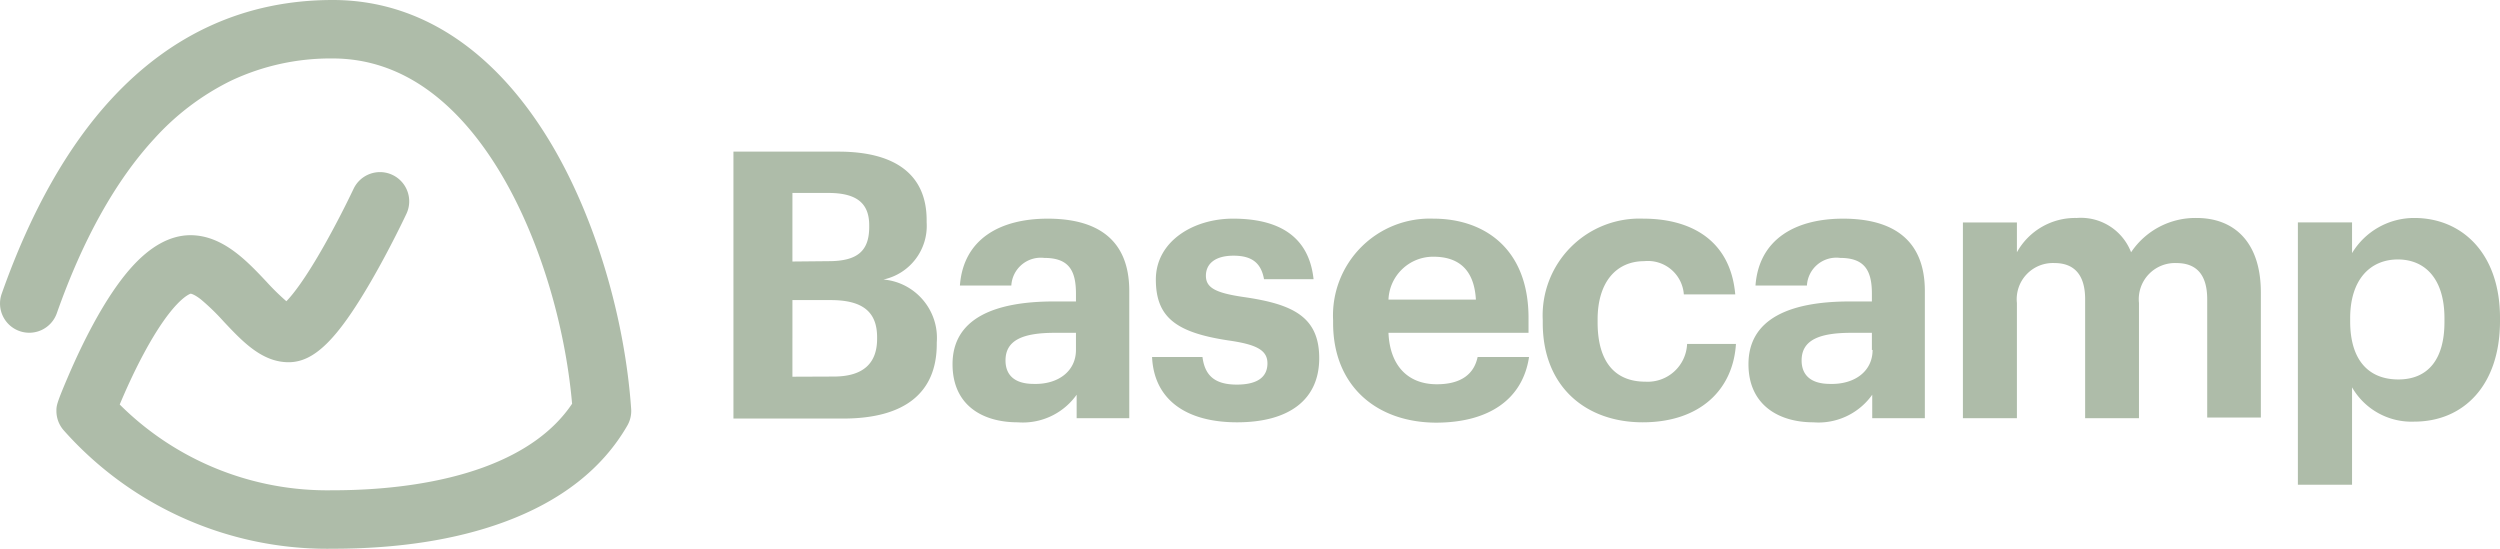 <svg xmlns="http://www.w3.org/2000/svg" width="1084.569" height="238.074" xmlns:v="https://vecta.io/nano"><path d="M27.674 186.726c-2.062-2.322-3.201-5.32-3.2-8.425 0-2.215 0-3.133 5.039-14.9 3.533-8.257 7.23-15.956 10.991-22.885 5.463-10.063 10.929-18.211 16.245-24.21 8.337-9.409 17-14.211 25.759-14.271h.088c14 0 24.509 11.157 32.953 20.122a101.42 101.42 0 0 0 8.688 8.529c2.618-2.67 7.955-9.224 16.634-24.613a413.53 413.53 0 0 0 12.494-24.105c2.974-6.34 10.523-9.07 16.864-6.1a12.68 12.68 0 0 1 6.1 16.864c-.282.6-7.028 14.953-15.513 29.548-14.588 25.09-24.571 34.864-35.606 34.864-11.546 0-19.973-8.946-28.12-17.6-3.086-3.459-6.417-6.692-9.966-9.675-2.649-2.051-4-2.4-4.4-2.464-.785.244-8.1 3.095-20.485 26.24-4.358 8.143-7.967 16.265-10.3 21.844 24.427 24.362 57.684 37.786 92.179 37.207h.206c24.981 0 47.593-3.437 65.389-9.938 17.564-6.416 30.487-15.692 38.478-27.605-3.047-34.63-14.149-71.123-30.025-98.378-9.4-16.134-20.184-28.711-32.066-37.385-12.748-9.31-26.8-14.028-41.776-14.028-15.212-.145-30.26 3.141-44.027 9.613-12.609 6.193-23.922 14.733-33.332 25.163-16.755 18.159-30.992 43.646-42.317 75.752-1.118 3.171-3.451 5.768-6.484 7.22s-6.519 1.638-9.69.519c-6.604-2.329-10.07-9.57-7.742-16.174 12.477-35.377 28.49-63.81 47.6-84.516 26.292-28.49 58.591-42.938 96-42.938 20.461 0 39.55 6.362 56.729 18.906 14.728 10.751 27.857 25.927 39.028 45.1 18.353 31.512 30.961 73.907 33.726 113.407a12.68 12.68 0 0 1-1.662 7.213c-10.806 18.757-28.882 32.87-53.73 41.947-20.822 7.609-45.713 11.47-73.987 11.479l-2.4.019c-43.709.023-85.336-18.667-114.362-51.346zm969.211 23.554V96.495h23.5v13.313a31.45 31.45 0 0 1 27-15.245c20.748 0 37.186 15.392 37.186 43.355v1.34c0 27.962-15.84 43.654-37.186 43.654a29.75 29.75 0 0 1-27-14.874v42.241zm22.683-72.214v1.342c0 16.954 8.107 25.211 20.9 25.211s20.006-8.626 20.006-24.917v-1.636c0-17.1-8.4-25.508-20.227-25.508s-20.679 8.554-20.679 25.508zm-441.232 2.084v-1.264a42.02 42.02 0 0 1 12.079-31.57c8.269-8.369 19.668-12.888 31.426-12.459 21.865 0 41.276 12.793 41.276 43.062v6.469h-60.76c.6 14.057 8.254 22.313 20.971 22.313 10.86 0 16.214-4.686 17.7-11.825h22.311c-2.753 18.294-17.327 28.483-40.458 28.483-25.954-.15-44.545-16.139-44.545-43.209zm24.021-10.189h37.928c-.742-12.79-7.287-18.59-18.443-18.59h-.1c-10.4-.001-18.95 8.198-19.385 18.589zm184.288 53.249c-14.875 0-28.111-7.437-28.111-25.211 0-19.781 18.071-27.22 43.951-27.22h9.594v-3.346c0-10.042-3.123-15.543-13.758-15.543a12.8 12.8 0 0 0-9.826 2.838 12.79 12.79 0 0 0-4.6 9.134h-22.312c1.487-20.077 17.327-29 38-29s35.471 8.406 35.471 31.386v55.181h-22.829v-10.188c-5.367 7.565-14.067 12.061-23.342 12.063-.745-.009-1.487-.035-2.239-.095zm-5.058-26.848c0 6.173 3.794 10.189 12.345 10.189 10.488.3 18.446-5.356 18.446-14.728h-.3v-7.437h-8.923c-13.611.001-21.568 2.978-21.568 11.976zm-340.091 26.847c-15.321 0-28.26-7.437-28.26-25.211 0-19.781 18.071-27.22 44.027-27.22h9.518v-3.346c0-10.042-3.049-15.543-13.758-15.543-3.504-.417-7.024.633-9.727 2.9a12.8 12.8 0 0 0-4.553 9.072h-22.308c1.484-20.077 17.329-29 38.075-29s35.4 8.406 35.4 31.386v55.181h-22.83V171.24a28.63 28.63 0 0 1-23.344 12.055 28.04 28.04 0 0 1-2.24-.086zm-5.281-26.848c0 6.173 3.72 10.189 12.271 10.189 10.339.3 18.294-5.356 18.294-14.728v-7.437h-9.072c-13.612.002-21.492 2.979-21.492 11.977zm233.073-16.212v-1.264c-.574-11.778 3.828-23.255 12.131-31.628a42.03 42.03 0 0 1 31.523-12.4c19.634 0 37.705 8.556 39.863 32.873h-22.309c-.3-4.217-2.297-8.132-5.534-10.852a15.63 15.63 0 0 0-11.645-3.578c-12.122 0-20.229 9.075-20.229 25.287v1.267c0 17.027 7.439 25.729 20.748 25.729 4.576.262 9.066-1.323 12.463-4.4s5.418-7.387 5.61-11.966h21.194c-1.264 20.08-15.84 33.987-40.456 33.987s-43.357-15.389-43.357-43.054zm-169.492 14.726h21.87c.967 7.437 4.688 11.975 14.875 11.975 9.072 0 13.312-3.348 13.312-9.222s-5.058-8.259-17.18-9.969c-22.311-3.419-31.234-9.888-31.234-26.4s16.21-26.4 33.465-26.4c18.813 0 32.87 6.844 34.954 26.255h-21.492c-1.266-6.991-5.2-10.189-13.239-10.189s-11.975 3.571-11.975 8.7 4.017 7.434 16.288 9.22c21.2 3.052 32.872 8.406 32.872 26.551s-13.239 27.814-35.623 27.814-36.068-10.041-36.893-28.335zm-181.61 26.7V65.781h45.52c25.211 0 38.3 10.339 38.3 29.749v.968c.744 11.756-7.226 22.286-18.742 24.763 13.889 1.224 24.205 13.399 23.131 27.3v.668c0 21.2-13.907 32.351-40.607 32.351zm25.586-18.146l17.922-.073c12.94 0 18.816-5.876 18.816-16.359v-.669c0-10.711-5.876-16.139-20.08-16.139h-16.654zm0-49.974l15.693-.152c12.641 0 17.623-4.533 17.623-14.87v-.671c0-9.667-5.5-14.057-17.775-14.057h-15.537zm560.818 67.971v-51.609c0-10.858-4.984-15.693-13.239-15.693-4.576-.222-9.02 1.568-12.164 4.9a15.69 15.69 0 0 0-4.195 12.428v49.976h-23.428v-84.93h23.432v12.941c5.205-9.369 15.164-15.092 25.88-14.872a23.35 23.35 0 0 1 23.648 14.872 33.54 33.54 0 0 1 28.483-14.872c15.693 0 27.815 9.891 27.815 32.349v54.216h-23.278v-51.313c0-10.858-4.833-15.693-13.312-15.693-4.564-.199-8.988 1.601-12.115 4.931a15.69 15.69 0 0 0-4.171 12.4v49.976z" fill="#AEBCA9"/></svg>